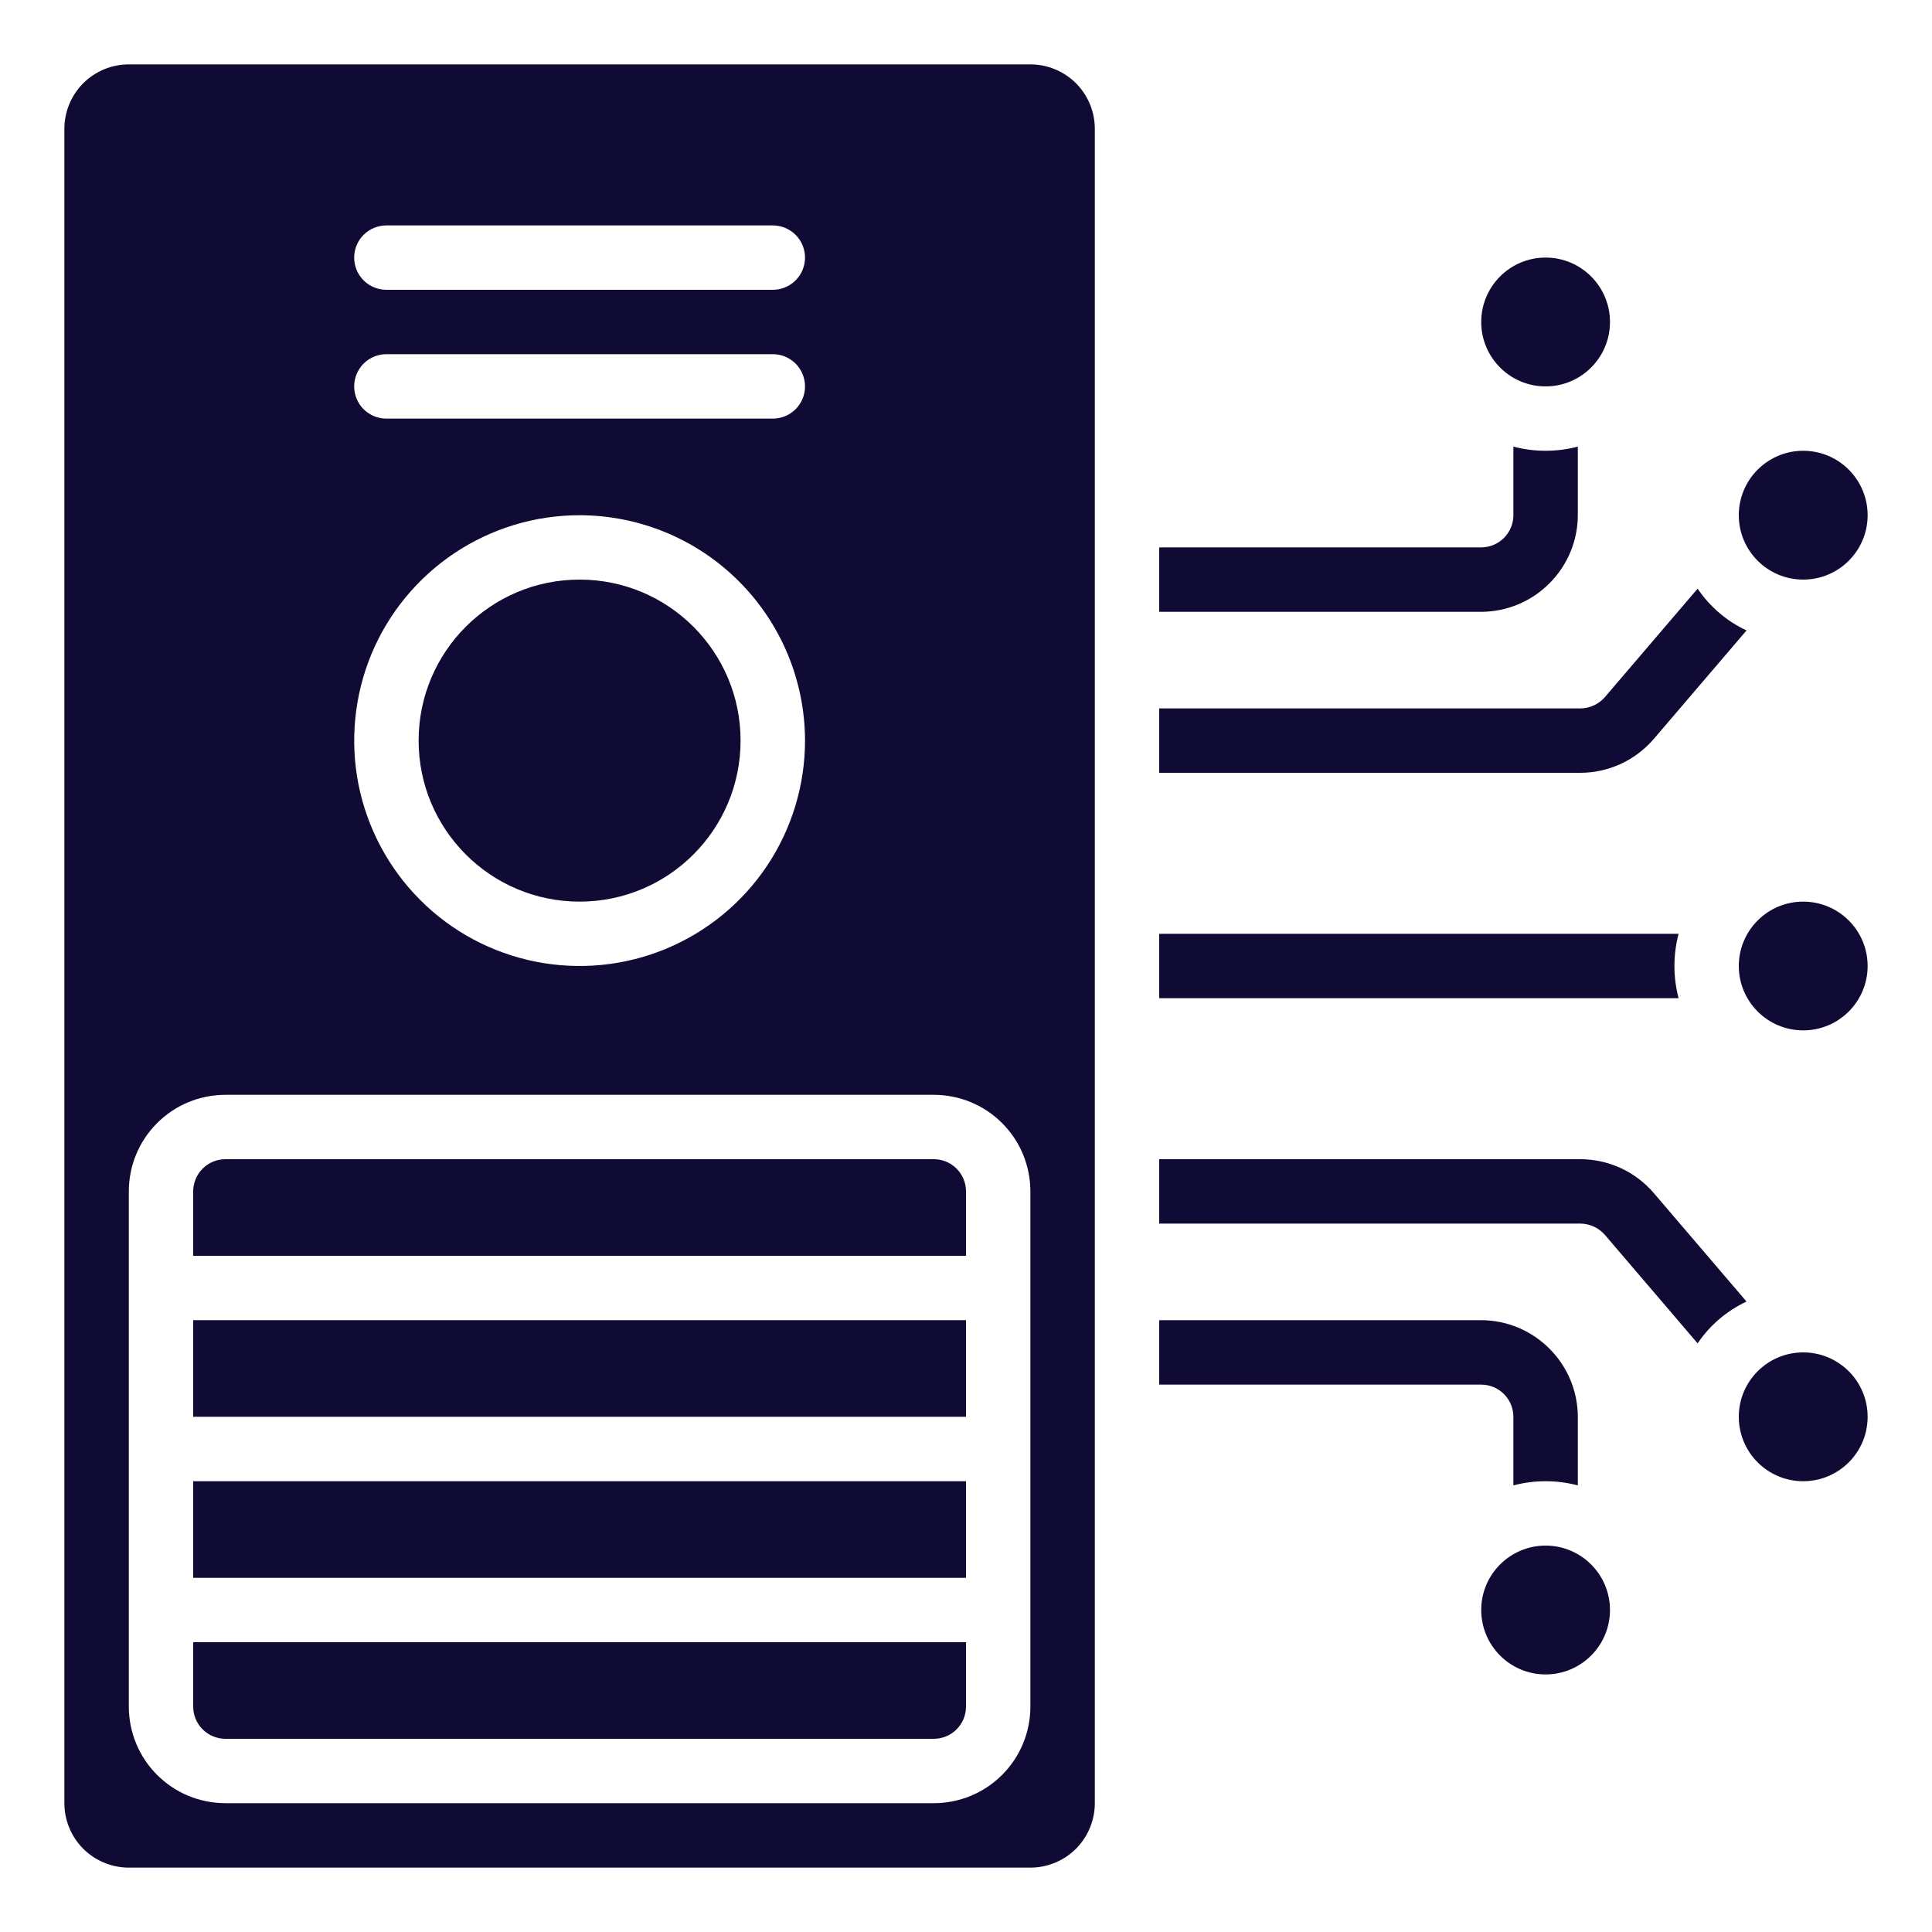 <svg width="25" height="25" viewBox="0 0 25 25" fill="none" xmlns="http://www.w3.org/2000/svg">
<g clip-path="url(#clip0_96_333)">
<path d="M15 17.917V17.083H19.167C19.498 17.084 19.815 17.216 20.049 17.451C20.284 17.685 20.416 18.002 20.417 18.333V19.221C20.144 19.149 19.856 19.149 19.583 19.221V18.333C19.583 18.223 19.539 18.117 19.461 18.039C19.383 17.961 19.277 17.917 19.167 17.917H15Z" fill="#100B34"/>
<path d="M21.967 17.383L20.767 15.979C20.727 15.934 20.679 15.897 20.624 15.872C20.57 15.847 20.51 15.834 20.45 15.833H15V15H20.45C20.631 15 20.809 15.04 20.973 15.115C21.137 15.191 21.282 15.301 21.4 15.438L22.6 16.842C22.344 16.962 22.125 17.149 21.967 17.383Z" fill="#100B34"/>
<path d="M19.583 6.667V5.779C19.856 5.851 20.144 5.851 20.417 5.779V6.667C20.416 6.998 20.284 7.315 20.049 7.549C19.815 7.784 19.498 7.916 19.167 7.917H15V7.083H19.167C19.277 7.083 19.383 7.039 19.461 6.961C19.539 6.883 19.583 6.777 19.583 6.667Z" fill="#100B34"/>
<path d="M21.4 9.562C21.282 9.699 21.137 9.809 20.973 9.885C20.809 9.96 20.631 10 20.45 10H15V9.167H20.45C20.51 9.166 20.57 9.153 20.624 9.128C20.679 9.103 20.727 9.066 20.767 9.021L21.967 7.617C22.125 7.851 22.344 8.038 22.6 8.158L21.4 9.562Z" fill="#100B34"/>
<path d="M15 12.917V12.083H21.721C21.649 12.356 21.649 12.644 21.721 12.917H15Z" fill="#100B34"/>
<path d="M23.333 5.833C23.794 5.833 24.167 6.206 24.167 6.667C24.167 7.127 23.794 7.5 23.333 7.5C22.873 7.5 22.5 7.127 22.5 6.667C22.5 6.206 22.873 5.833 23.333 5.833Z" fill="#100B34"/>
<path d="M20 3.333C20.46 3.333 20.833 3.706 20.833 4.167C20.833 4.627 20.46 5 20 5C19.54 5 19.167 4.627 19.167 4.167C19.167 3.706 19.54 3.333 20 3.333Z" fill="#100B34"/>
<path d="M2.5 18.333H12.5V17.083H2.5V18.333Z" fill="#100B34"/>
<path d="M2.5 20.417H12.5V19.167H2.5V20.417Z" fill="#100B34"/>
<path d="M7.5 7.5C8.651 7.5 9.583 8.433 9.583 9.583C9.583 10.734 8.651 11.667 7.5 11.667C6.349 11.667 5.417 10.734 5.417 9.583C5.417 8.433 6.349 7.5 7.5 7.5Z" fill="#100B34"/>
<path d="M2.5 15.417C2.5 15.306 2.544 15.2 2.622 15.122C2.7 15.044 2.806 15 2.917 15H12.083C12.194 15 12.3 15.044 12.378 15.122C12.456 15.2 12.5 15.306 12.5 15.417V16.25H2.5V15.417Z" fill="#100B34"/>
<path d="M12.083 22.5H2.917C2.806 22.5 2.7 22.456 2.622 22.378C2.544 22.3 2.5 22.194 2.5 22.083V21.25H12.5V22.083C12.5 22.194 12.456 22.3 12.378 22.378C12.3 22.456 12.194 22.5 12.083 22.5Z" fill="#100B34"/>
<path d="M13.333 24.167H1.667C1.446 24.167 1.234 24.079 1.077 23.923C0.921 23.766 0.833 23.554 0.833 23.333V1.667C0.833 1.446 0.921 1.234 1.077 1.077C1.234 0.921 1.446 0.833 1.667 0.833H13.333C13.554 0.833 13.766 0.921 13.923 1.077C14.079 1.234 14.167 1.446 14.167 1.667V23.333C14.167 23.554 14.079 23.766 13.923 23.923C13.766 24.079 13.554 24.167 13.333 24.167ZM10 2.917H5C4.889 2.917 4.783 2.961 4.705 3.039C4.627 3.117 4.583 3.223 4.583 3.333C4.583 3.444 4.627 3.55 4.705 3.628C4.783 3.706 4.889 3.75 5 3.75H10C10.111 3.75 10.216 3.706 10.295 3.628C10.373 3.55 10.417 3.444 10.417 3.333C10.417 3.223 10.373 3.117 10.295 3.039C10.216 2.961 10.111 2.917 10 2.917ZM10 4.583H5C4.889 4.583 4.783 4.627 4.705 4.705C4.627 4.784 4.583 4.89 4.583 5C4.583 5.111 4.627 5.217 4.705 5.295C4.783 5.373 4.889 5.417 5 5.417H10C10.111 5.417 10.216 5.373 10.295 5.295C10.373 5.217 10.417 5.111 10.417 5C10.417 4.89 10.373 4.784 10.295 4.705C10.216 4.627 10.111 4.583 10 4.583ZM7.5 6.667C6.923 6.667 6.359 6.838 5.88 7.158C5.4 7.479 5.026 7.934 4.805 8.467C4.585 9 4.527 9.587 4.639 10.152C4.752 10.718 5.03 11.238 5.438 11.646C5.845 12.054 6.365 12.331 6.931 12.444C7.497 12.556 8.083 12.499 8.616 12.278C9.149 12.057 9.605 11.683 9.925 11.204C10.246 10.724 10.417 10.16 10.417 9.583C10.416 8.81 10.108 8.069 9.561 7.522C9.015 6.975 8.273 6.668 7.5 6.667ZM13.333 15.417C13.333 15.085 13.202 14.767 12.967 14.533C12.733 14.298 12.415 14.167 12.083 14.167H2.917C2.585 14.167 2.267 14.298 2.033 14.533C1.798 14.767 1.667 15.085 1.667 15.417V22.083C1.667 22.415 1.798 22.733 2.033 22.967C2.267 23.202 2.585 23.333 2.917 23.333H12.083C12.415 23.333 12.733 23.202 12.967 22.967C13.202 22.733 13.333 22.415 13.333 22.083V15.417Z" fill="#100B34"/>
<path d="M23.333 17.5C23.794 17.5 24.167 17.873 24.167 18.333C24.167 18.794 23.794 19.167 23.333 19.167C22.873 19.167 22.5 18.794 22.5 18.333C22.5 17.873 22.873 17.5 23.333 17.5Z" fill="#100B34"/>
<path d="M23.333 11.667C23.794 11.667 24.167 12.04 24.167 12.5C24.167 12.96 23.794 13.333 23.333 13.333C22.873 13.333 22.5 12.96 22.5 12.5C22.5 12.04 22.873 11.667 23.333 11.667Z" fill="#100B34"/>
<path d="M20 20C20.46 20 20.833 20.373 20.833 20.833C20.833 21.294 20.46 21.667 20 21.667C19.54 21.667 19.167 21.294 19.167 20.833C19.167 20.373 19.54 20 20 20Z" fill="#100B34"/>
</g>
<defs>
<clipPath id="clip0_96_333">
<rect width="25" height="25" fill="white" transform="matrix(1 0 0 -1 0 25)"/>
</clipPath>
</defs>
</svg>
